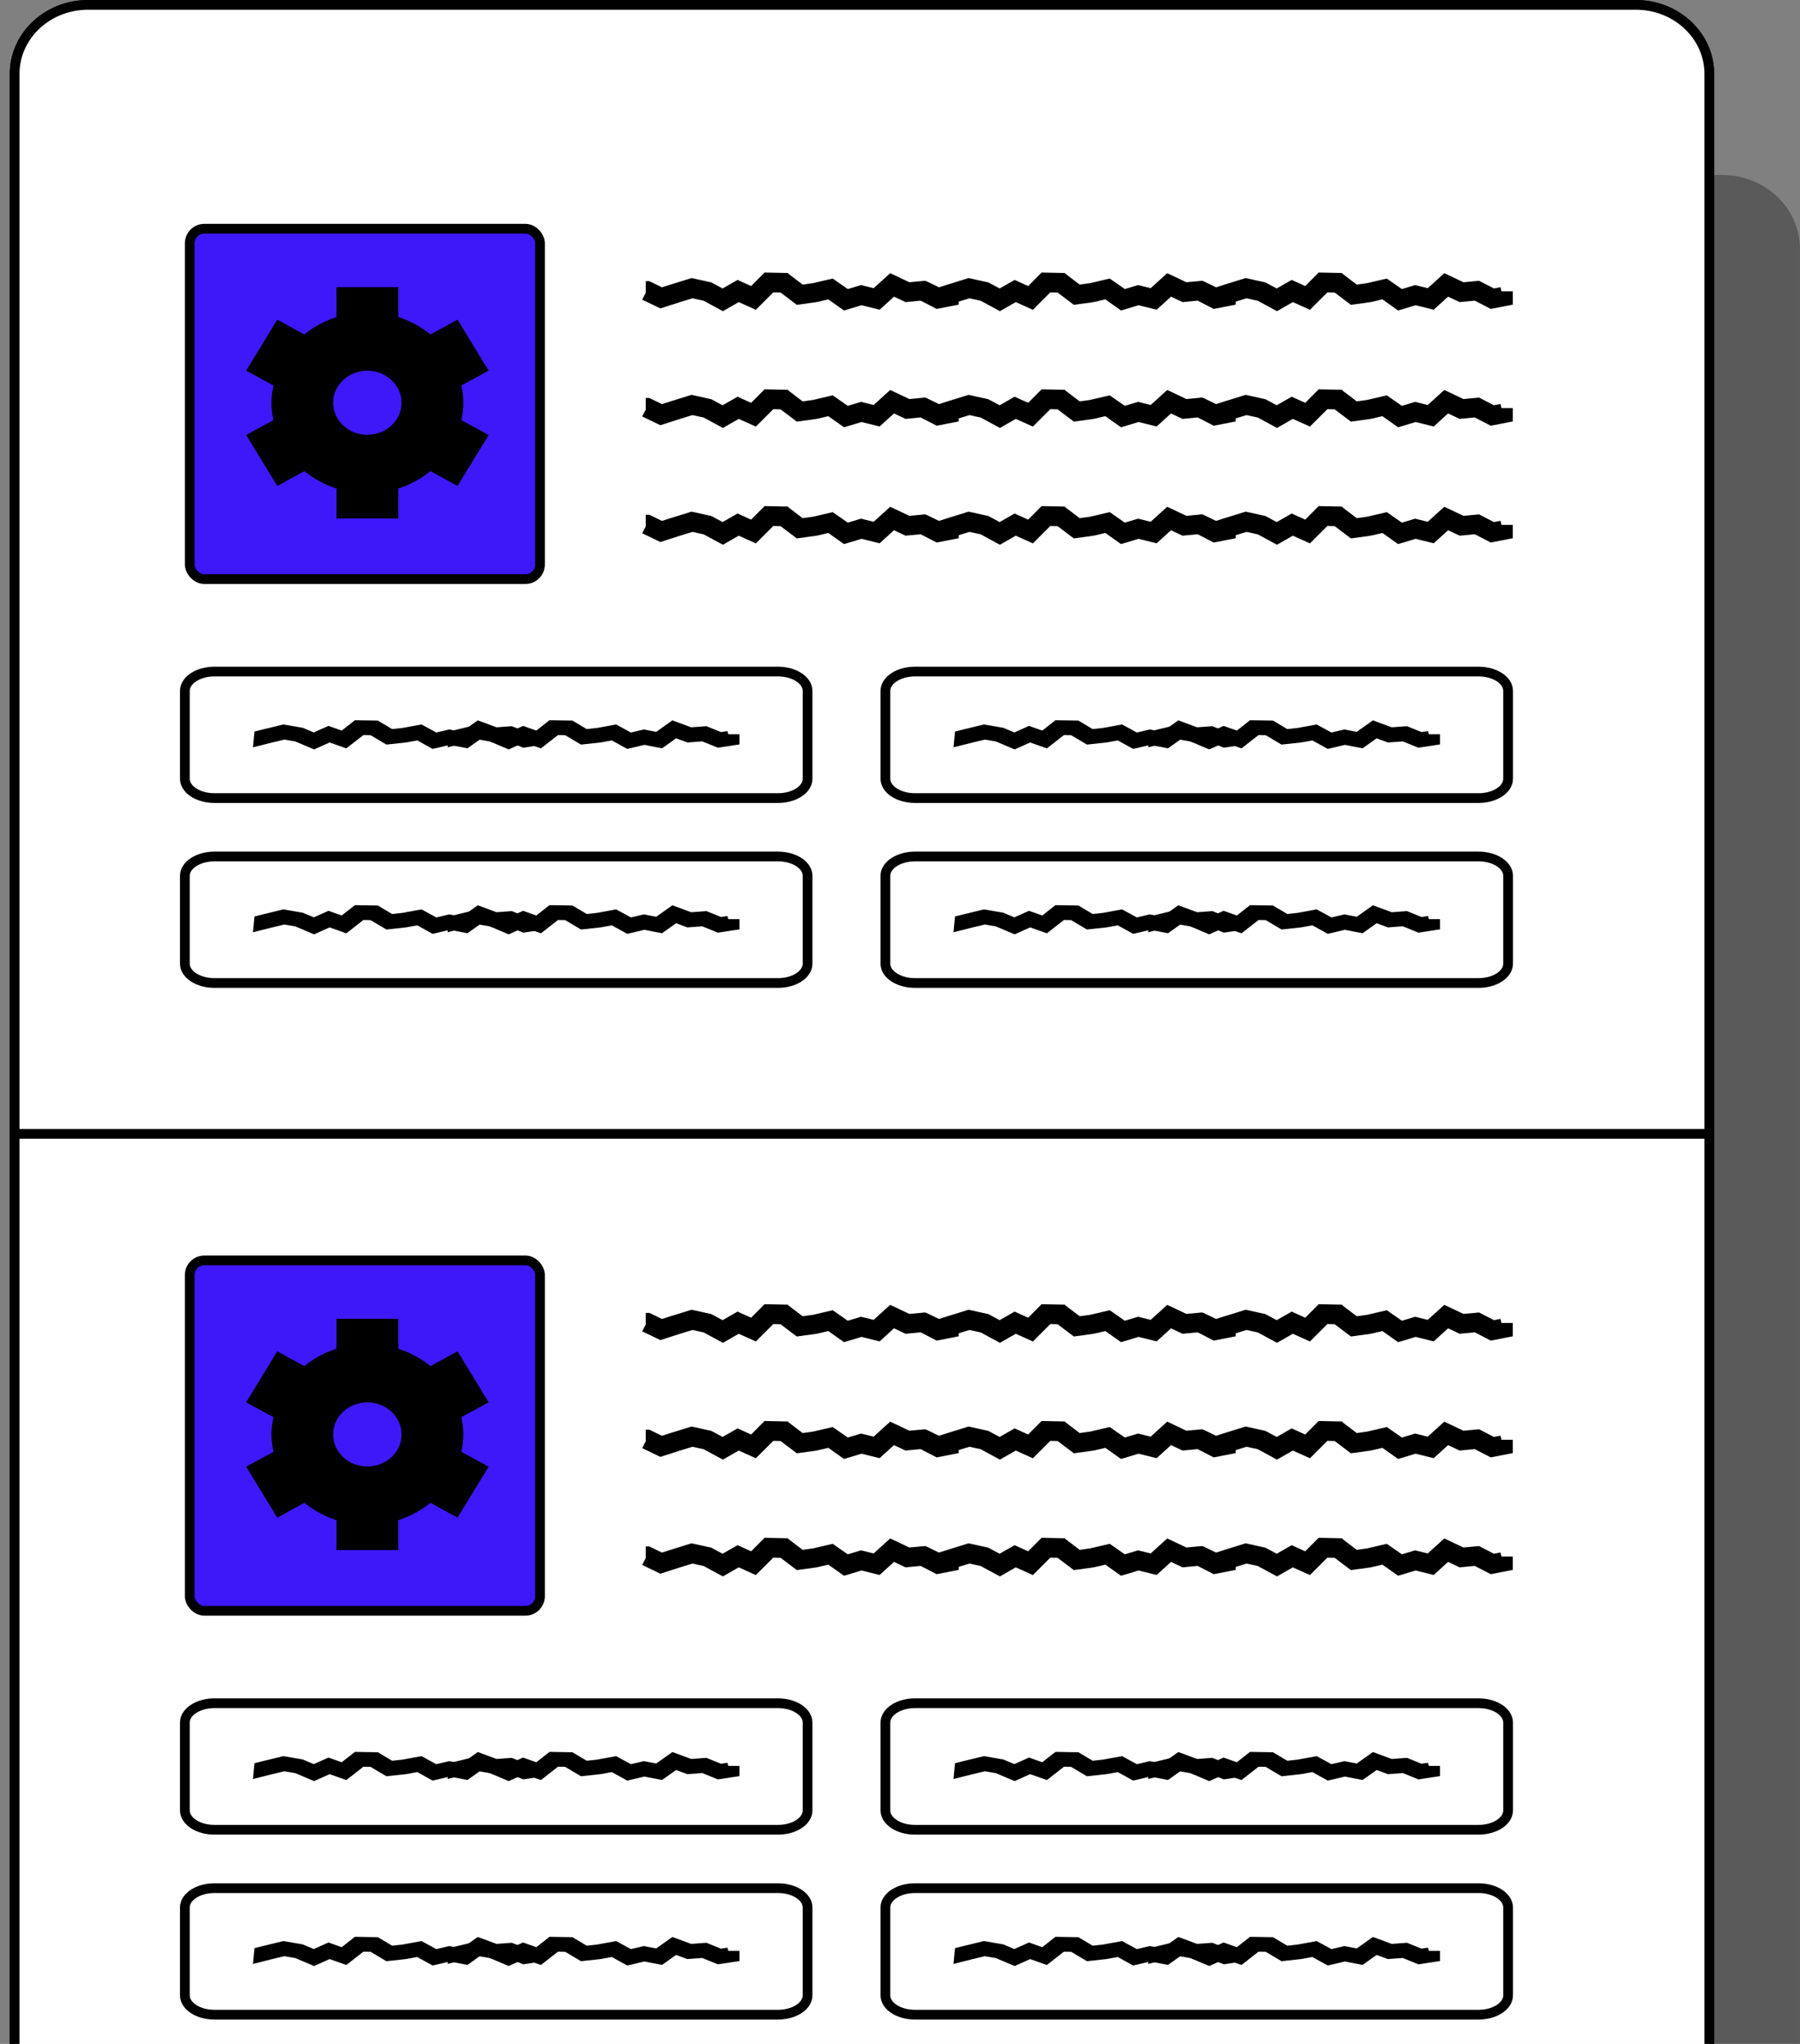 <svg xmlns="http://www.w3.org/2000/svg" fill="none" viewBox="0 0 185 210" height="210" width="185">
<rect x="0" y="0" width="185" height="210" fill="#808080" stroke="none"/>
<g clip-path="url(#clip0_2687_36934)">
<path fill="black" d="M10.996 211V25.566C10.996 21.373 14.586 17.977 18.996 17.977H176.996C181.416 17.977 184.996 21.373 184.996 25.566V211H10.996Z" opacity="0.3"></path>
<path stroke="black" fill="white" d="M9.058 0.5H168.124C172.326 0.5 175.678 3.699 175.678 7.586V210.5H1.504V7.586L1.514 7.224C1.714 3.502 4.987 0.5 9.058 0.5Z"></path>
<path stroke-linejoin="round" stroke-linecap="round" stroke="black" d="M24 40C29.523 40 34 35.523 34 30C34 24.477 29.523 20 24 20C18.477 20 14 24.477 14 30C14 35.523 18.477 40 24 40Z"></path>
<path stroke="black" d="M17 37C17 37 17 31 24 31C31 31 31 37 31 37"></path>
<path stroke="black" fill="white" d="M9.058 0.5H168.124C172.326 0.5 175.678 3.699 175.678 7.586V210.5H1.504V7.586L1.514 7.224C1.714 3.502 4.987 0.5 9.058 0.5Z"></path>
<path fill="black" d="M80.997 28.1L81.271 28.31L82.494 29.24L83.57 29.09L85.584 28.62L85.985 28.9L87.134 29.7L88.2 29.38L88.495 29.29L89.792 29.61L91.49 28.07L92.154 28.38L93.462 29L94.749 28.88L95.065 28.85L96.594 29.64L97.269 29.51L97.364 29.93H98.535V31.3L96.647 31.67L96.267 31.74L95.919 31.56L94.622 30.89L93.367 31.01L93.072 31.04L91.88 30.48L90.836 31.43L90.404 31.82L88.548 31.36L87.261 31.75L86.744 31.9L85.131 30.76L84.023 31.02H83.981L83.928 31.04L81.893 31.32L80.227 30.06L79.478 30.04L77.685 31.83L77 31.52L75.924 31.04L74.3 31.97L72.317 30.9L71.168 30.65L69.86 31.05L67.877 31.69L66 30.79L66.369 30.09V28.89H66.728L66.96 29L68.035 29.52L69.195 29.15H69.206L71.073 28.57L71.357 28.63L72.939 28.98L73.087 29.01L73.224 29.08L74.268 29.64L75.808 28.76L76.314 28.99L77.2 29.39L78.582 28L80.997 28.05V28.1Z"></path>
<path fill="black" d="M109.469 28.1L109.743 28.31L110.967 29.24L112.042 29.09L114.057 28.62L114.458 28.9L115.607 29.7L116.672 29.38L116.967 29.29L118.265 29.61L119.963 28.07L120.627 28.38L121.935 29L123.221 28.88L123.538 28.85L125.067 29.64L125.742 29.51L125.837 29.93H127.007V31.3L125.12 31.67L124.74 31.74L124.392 31.56L123.095 30.89L121.84 31.01L121.545 31.04L120.353 30.48L119.309 31.43L118.876 31.82L117.02 31.36L115.734 31.75L115.217 31.9L113.603 30.76L112.496 31.02H112.454L112.401 31.04L110.366 31.32L108.699 30.06L107.951 30.04L106.158 31.83L105.472 31.52L104.397 31.04L102.772 31.97L100.79 30.9L99.64 30.65L98.332 31.05L96.35 31.69L94.473 30.79L94.842 30.09V28.89H95.2L95.432 29L96.508 29.52L97.668 29.15H97.679L99.545 28.57L99.83 28.63L101.412 28.98L101.56 29.01L101.697 29.08L102.741 29.64L104.281 28.76L104.787 28.99L105.673 29.39L107.054 28L109.469 28.05V28.1Z"></path>
<path fill="black" d="M137.946 28.1L138.22 28.31L139.443 29.24L140.519 29.09L142.533 28.62L142.934 28.9L144.084 29.7L145.149 29.38L145.444 29.29L146.741 29.61L148.439 28.07L149.104 28.38L150.411 29L151.698 28.88L152.014 28.85L153.543 29.64L154.218 29.51L154.313 29.93H155.484V31.3L153.596 31.67L153.217 31.74L152.869 31.56L151.571 30.89L150.316 31.01L150.021 31.04L148.829 30.48L147.785 31.43L147.353 31.82L145.497 31.36L144.21 31.75L143.693 31.9L142.08 30.76L140.973 31.02H140.93L140.878 31.04L138.842 31.32L137.176 30.06L136.427 30.04L134.634 31.83L133.949 31.52L132.873 31.04L131.249 31.97L129.266 30.9L128.117 30.65L126.809 31.05L124.826 31.69L122.949 30.79L123.318 30.09V28.89H123.677L123.909 29L124.985 29.52L126.145 29.15H126.155L128.022 28.57L128.307 28.63L129.889 28.98L130.036 29.01L130.173 29.08L131.217 29.64L132.757 28.76L133.263 28.99L134.149 29.39L135.531 28L137.946 28.05V28.1Z"></path>
<path fill="black" d="M80.997 40.1L81.271 40.31L82.494 41.24L83.57 41.09L85.584 40.62L85.985 40.9L87.134 41.7L88.2 41.38L88.495 41.29L89.792 41.61L91.49 40.07L92.154 40.38L93.462 41L94.749 40.88L95.065 40.85L96.594 41.64L97.269 41.51L97.364 41.93H98.535V43.3L96.647 43.67L96.267 43.74L95.919 43.56L94.622 42.89L93.367 43.01L93.072 43.04L91.88 42.48L90.836 43.43L90.404 43.82L88.548 43.36L87.261 43.75L86.744 43.9L85.131 42.76L84.023 43.02H83.981L83.928 43.04L81.893 43.32L80.227 42.06L79.478 42.04L77.685 43.83L77 43.52L75.924 43.04L74.3 43.97L72.317 42.9L71.168 42.65L69.86 43.05L67.877 43.69L66 42.79L66.369 42.09V40.89H66.728L66.96 41L68.035 41.52L69.195 41.15H69.206L71.073 40.57L71.357 40.63L72.939 40.98L73.087 41.01L73.224 41.08L74.268 41.64L75.808 40.76L76.314 40.99L77.2 41.39L78.582 40L80.997 40.05V40.1Z"></path>
<path fill="black" d="M109.469 40.1L109.743 40.31L110.967 41.24L112.042 41.09L114.057 40.62L114.458 40.9L115.607 41.7L116.672 41.38L116.967 41.29L118.265 41.61L119.963 40.07L120.627 40.38L121.935 41L123.221 40.88L123.538 40.85L125.067 41.64L125.742 41.51L125.837 41.93H127.007V43.3L125.12 43.67L124.74 43.74L124.392 43.56L123.095 42.89L121.84 43.01L121.545 43.04L120.353 42.48L119.309 43.43L118.876 43.82L117.02 43.36L115.734 43.75L115.217 43.9L113.603 42.76L112.496 43.02H112.454L112.401 43.04L110.366 43.32L108.699 42.06L107.951 42.04L106.158 43.83L105.472 43.52L104.397 43.04L102.772 43.97L100.79 42.9L99.64 42.65L98.332 43.05L96.35 43.69L94.473 42.79L94.842 42.09V40.89H95.2L95.432 41L96.508 41.52L97.668 41.15H97.679L99.545 40.57L99.83 40.63L101.412 40.98L101.56 41.01L101.697 41.08L102.741 41.64L104.281 40.76L104.787 40.99L105.673 41.39L107.054 40L109.469 40.05V40.1Z"></path>
<path fill="black" d="M137.946 40.1L138.22 40.31L139.443 41.24L140.519 41.09L142.533 40.62L142.934 40.9L144.084 41.7L145.149 41.38L145.444 41.29L146.741 41.61L148.439 40.07L149.104 40.38L150.411 41L151.698 40.88L152.014 40.85L153.543 41.64L154.218 41.51L154.313 41.93H155.484V43.3L153.596 43.67L153.217 43.74L152.869 43.56L151.571 42.89L150.316 43.01L150.021 43.04L148.829 42.48L147.785 43.43L147.353 43.82L145.497 43.36L144.21 43.75L143.693 43.9L142.08 42.76L140.973 43.02H140.93L140.878 43.04L138.842 43.32L137.176 42.06L136.427 42.04L134.634 43.83L133.949 43.52L132.873 43.04L131.249 43.97L129.266 42.9L128.117 42.65L126.809 43.05L124.826 43.69L122.949 42.79L123.318 42.09V40.89H123.677L123.909 41L124.985 41.52L126.145 41.15H126.155L128.022 40.57L128.307 40.63L129.889 40.98L130.036 41.01L130.173 41.08L131.217 41.64L132.757 40.76L133.263 40.99L134.149 41.39L135.531 40L137.946 40.05V40.1Z"></path>
<path fill="black" d="M80.997 52.1L81.271 52.31L82.494 53.24L83.57 53.09L85.584 52.62L85.985 52.9L87.134 53.7L88.2 53.38L88.495 53.29L89.792 53.61L91.49 52.07L92.154 52.38L93.462 53L94.749 52.88L95.065 52.85L96.594 53.64L97.269 53.51L97.364 53.93H98.535V55.3L96.647 55.67L96.267 55.74L95.919 55.56L94.622 54.89L93.367 55.01L93.072 55.04L91.88 54.48L90.836 55.43L90.404 55.82L88.548 55.36L87.261 55.75L86.744 55.9L85.131 54.76L84.023 55.02H83.981L83.928 55.04L81.893 55.32L80.227 54.06L79.478 54.04L77.685 55.83L77 55.52L75.924 55.04L74.3 55.97L72.317 54.9L71.168 54.65L69.86 55.05L67.877 55.69L66 54.79L66.369 54.09V52.89H66.728L66.96 53L68.035 53.52L69.195 53.15H69.206L71.073 52.57L71.357 52.63L72.939 52.98L73.087 53.01L73.224 53.08L74.268 53.64L75.808 52.76L76.314 52.99L77.2 53.39L78.582 52L80.997 52.05V52.1Z"></path>
<path fill="black" d="M109.469 52.1L109.743 52.31L110.967 53.24L112.042 53.09L114.057 52.62L114.458 52.9L115.607 53.7L116.672 53.38L116.967 53.29L118.265 53.61L119.963 52.07L120.627 52.38L121.935 53L123.221 52.88L123.538 52.85L125.067 53.64L125.742 53.51L125.837 53.93H127.007V55.3L125.12 55.67L124.74 55.74L124.392 55.56L123.095 54.89L121.84 55.01L121.545 55.04L120.353 54.48L119.309 55.43L118.876 55.82L117.02 55.36L115.734 55.75L115.217 55.9L113.603 54.76L112.496 55.02H112.454L112.401 55.04L110.366 55.32L108.699 54.06L107.951 54.04L106.158 55.83L105.472 55.52L104.397 55.04L102.772 55.97L100.79 54.9L99.64 54.65L98.332 55.05L96.35 55.69L94.473 54.79L94.842 54.09V52.89H95.2L95.432 53L96.508 53.52L97.668 53.15H97.679L99.545 52.57L99.83 52.63L101.412 52.98L101.56 53.01L101.697 53.08L102.741 53.64L104.281 52.76L104.787 52.99L105.673 53.39L107.054 52L109.469 52.05V52.1Z"></path>
<path fill="black" d="M137.946 52.1L138.22 52.31L139.443 53.24L140.519 53.09L142.533 52.62L142.934 52.9L144.084 53.7L145.149 53.38L145.444 53.29L146.741 53.61L148.439 52.07L149.104 52.38L150.411 53L151.698 52.88L152.014 52.85L153.543 53.64L154.218 53.51L154.313 53.93H155.484V55.3L153.596 55.67L153.217 55.74L152.869 55.56L151.571 54.89L150.316 55.01L150.021 55.04L148.829 54.48L147.785 55.43L147.353 55.82L145.497 55.36L144.21 55.75L143.693 55.9L142.08 54.76L140.973 55.02H140.93L140.878 55.04L138.842 55.32L137.176 54.06L136.427 54.04L134.634 55.83L133.949 55.52L132.873 55.04L131.249 55.97L129.266 54.9L128.117 54.65L126.809 55.05L124.826 55.69L122.949 54.79L123.318 54.09V52.89H123.677L123.909 53L124.985 53.52L126.145 53.15H126.155L128.022 52.57L128.307 52.63L129.889 52.98L130.036 53.01L130.173 53.08L131.217 53.64L132.757 52.76L133.263 52.99L134.149 53.39L135.531 52L137.946 52.05V52.1Z"></path>
<path stroke="black" d="M19 70.986V80.014C19 81.111 20.361 82 22.04 82H79.96C81.639 82 83 81.111 83 80.014V70.986C83 69.889 81.639 69 79.96 69H22.04C20.361 69 19 69.889 19 70.986Z"></path>
<path fill="black" d="M26.155 75.163L27.29 74.88H27.3L29.127 74.436L29.406 74.482L30.954 74.75L31.098 74.773L31.232 74.826L32.254 75.255L33.761 74.582L34.256 74.758L35.123 75.064L36.475 74L38.838 74.038L39.106 74.199L40.303 74.911L41.356 74.796L43.327 74.436L43.719 74.65L44.844 75.263L45.886 75.018L46.175 74.949L47.445 75.194L49.106 74.015L49.756 74.253L51.036 74.727L52.295 74.635L52.605 74.612L54.101 75.217L54.762 75.117L54.855 75.439H56V76.487L54.153 76.77L53.781 76.824L53.441 76.686L52.171 76.174L50.943 76.265L50.654 76.288L49.488 75.86L48.467 76.587L48.043 76.885L46.227 76.533L44.968 76.832L44.462 76.946L42.883 76.074L41.8 76.273H41.758L41.707 76.288L39.715 76.503L38.085 75.538L37.352 75.523L35.597 76.893L34.927 76.656L33.874 76.288L32.285 77L30.345 76.181L29.22 75.99L27.94 76.296L26 76.786L26.155 75.133V75.163Z"></path>
<path fill="black" d="M46.155 75.163L47.29 74.88H47.3L49.127 74.436L49.406 74.482L50.954 74.75L51.098 74.773L51.232 74.826L52.254 75.255L53.761 74.582L54.256 74.758L55.123 75.064L56.475 74L58.838 74.038L59.106 74.199L60.303 74.911L61.356 74.796L63.327 74.436L63.719 74.65L64.844 75.263L65.886 75.018L66.175 74.949L67.445 75.194L69.106 74.015L69.756 74.253L71.036 74.727L72.295 74.635L72.605 74.612L74.101 75.217L74.762 75.117L74.855 75.439H76V76.487L74.153 76.77L73.781 76.824L73.441 76.686L72.171 76.174L70.943 76.265L70.654 76.288L69.488 75.86L68.466 76.587L68.043 76.885L66.227 76.533L64.968 76.832L64.462 76.946L62.883 76.074L61.8 76.273H61.758L61.707 76.288L59.715 76.503L58.085 75.538L57.352 75.523L55.597 76.893L54.927 76.656L53.874 76.288L52.285 77L50.345 76.181L49.22 75.99L47.94 76.296L46 76.786L46.155 75.133V75.163Z"></path>
<path stroke="black" d="M19 89.986V99.014C19 100.111 20.361 101 22.04 101H79.96C81.639 101 83 100.111 83 99.014V89.986C83 88.889 81.639 88 79.96 88H22.04C20.361 88 19 88.889 19 89.986Z"></path>
<path fill="black" d="M26.155 94.163L27.29 93.88H27.3L29.127 93.436L29.406 93.482L30.954 93.75L31.098 93.773L31.232 93.826L32.254 94.255L33.761 93.582L34.256 93.758L35.123 94.064L36.475 93L38.838 93.038L39.106 93.199L40.303 93.911L41.356 93.796L43.327 93.436L43.719 93.65L44.844 94.263L45.886 94.018L46.175 93.949L47.445 94.194L49.106 93.015L49.756 93.253L51.036 93.727L52.295 93.635L52.605 93.612L54.101 94.217L54.762 94.117L54.855 94.439H56V95.487L54.153 95.77L53.781 95.824L53.441 95.686L52.171 95.174L50.943 95.265L50.654 95.288L49.488 94.86L48.467 95.587L48.043 95.885L46.227 95.533L44.968 95.832L44.462 95.946L42.883 95.074L41.8 95.273H41.758L41.707 95.288L39.715 95.503L38.085 94.538L37.352 94.523L35.597 95.893L34.927 95.656L33.874 95.288L32.285 96L30.345 95.181L29.22 94.99L27.94 95.296L26 95.786L26.155 94.133V94.163Z"></path>
<path fill="black" d="M46.155 94.163L47.29 93.88H47.3L49.127 93.436L49.406 93.482L50.954 93.75L51.098 93.773L51.232 93.826L52.254 94.255L53.761 93.582L54.256 93.758L55.123 94.064L56.475 93L58.838 93.038L59.106 93.199L60.303 93.911L61.356 93.796L63.327 93.436L63.719 93.65L64.844 94.263L65.886 94.018L66.175 93.949L67.445 94.194L69.106 93.015L69.756 93.253L71.036 93.727L72.295 93.635L72.605 93.612L74.101 94.217L74.762 94.117L74.855 94.439H76V95.487L74.153 95.77L73.781 95.824L73.441 95.686L72.171 95.174L70.943 95.265L70.654 95.288L69.488 94.86L68.466 95.587L68.043 95.885L66.227 95.533L64.968 95.832L64.462 95.946L62.883 95.074L61.8 95.273H61.758L61.707 95.288L59.715 95.503L58.085 94.538L57.352 94.523L55.597 95.893L54.927 95.656L53.874 95.288L52.285 96L50.345 95.181L49.22 94.99L47.94 95.296L46 95.786L46.155 94.133V94.163Z"></path>
<path stroke="black" d="M91 70.986V80.014C91 81.111 92.361 82 94.04 82H151.96C153.639 82 155 81.111 155 80.014V70.986C155 69.889 153.639 69 151.96 69H94.04C92.361 69 91 69.889 91 70.986Z"></path>
<path fill="black" d="M98.155 75.163L99.29 74.88H99.3L101.127 74.436L101.406 74.482L102.954 74.75L103.098 74.773L103.232 74.826L104.254 75.255L105.761 74.582L106.256 74.758L107.123 75.064L108.475 74L110.838 74.038L111.106 74.199L112.303 74.911L113.356 74.796L115.327 74.436L115.719 74.65L116.844 75.263L117.886 75.018L118.175 74.949L119.445 75.194L121.106 74.015L121.756 74.253L123.036 74.727L124.295 74.635L124.605 74.612L126.101 75.217L126.762 75.117L126.854 75.439H128V76.487L126.153 76.77L125.781 76.824L125.441 76.686L124.171 76.174L122.943 76.265L122.654 76.288L121.488 75.86L120.466 76.587L120.043 76.885L118.227 76.533L116.968 76.832L116.462 76.946L114.883 76.074L113.8 76.273H113.759L113.707 76.288L111.715 76.503L110.085 75.538L109.352 75.523L107.598 76.893L106.927 76.656L105.874 76.288L104.285 77L102.345 76.181L101.22 75.99L99.94 76.296L98 76.786L98.155 75.133V75.163Z"></path>
<path fill="black" d="M118.155 75.163L119.29 74.88H119.3L121.127 74.436L121.406 74.482L122.954 74.75L123.098 74.773L123.232 74.826L124.254 75.255L125.761 74.582L126.256 74.758L127.123 75.064L128.475 74L130.838 74.038L131.106 74.199L132.303 74.911L133.356 74.796L135.327 74.436L135.719 74.65L136.844 75.263L137.886 75.018L138.175 74.949L139.445 75.194L141.106 74.015L141.756 74.253L143.036 74.727L144.295 74.635L144.605 74.612L146.101 75.217L146.762 75.117L146.854 75.439H148V76.487L146.153 76.77L145.781 76.824L145.441 76.686L144.171 76.174L142.943 76.265L142.654 76.288L141.488 75.86L140.466 76.587L140.043 76.885L138.227 76.533L136.968 76.832L136.462 76.946L134.883 76.074L133.8 76.273H133.759L133.707 76.288L131.715 76.503L130.085 75.538L129.352 75.523L127.598 76.893L126.927 76.656L125.874 76.288L124.285 77L122.345 76.181L121.22 75.99L119.94 76.296L118 76.786L118.155 75.133V75.163Z"></path>
<path stroke="black" d="M91 89.986V99.014C91 100.111 92.361 101 94.04 101H151.96C153.639 101 155 100.111 155 99.014V89.986C155 88.889 153.639 88 151.96 88H94.04C92.361 88 91 88.889 91 89.986Z"></path>
<path fill="black" d="M98.155 94.163L99.29 93.88H99.3L101.127 93.436L101.406 93.482L102.954 93.75L103.098 93.773L103.232 93.826L104.254 94.255L105.761 93.582L106.256 93.758L107.123 94.064L108.475 93L110.838 93.038L111.106 93.199L112.303 93.911L113.356 93.796L115.327 93.436L115.719 93.65L116.844 94.263L117.886 94.018L118.175 93.949L119.445 94.194L121.106 93.015L121.756 93.253L123.036 93.727L124.295 93.635L124.605 93.612L126.101 94.217L126.762 94.117L126.854 94.439H128V95.487L126.153 95.77L125.781 95.824L125.441 95.686L124.171 95.174L122.943 95.265L122.654 95.288L121.488 94.86L120.466 95.587L120.043 95.885L118.227 95.533L116.968 95.832L116.462 95.946L114.883 95.074L113.8 95.273H113.759L113.707 95.288L111.715 95.503L110.085 94.538L109.352 94.523L107.598 95.893L106.927 95.656L105.874 95.288L104.285 96L102.345 95.181L101.22 94.99L99.94 95.296L98 95.786L98.155 94.133V94.163Z"></path>
<path fill="black" d="M118.155 94.163L119.29 93.88H119.3L121.127 93.436L121.406 93.482L122.954 93.75L123.098 93.773L123.232 93.826L124.254 94.255L125.761 93.582L126.256 93.758L127.123 94.064L128.475 93L130.838 93.038L131.106 93.199L132.303 93.911L133.356 93.796L135.327 93.436L135.719 93.65L136.844 94.263L137.886 94.018L138.175 93.949L139.445 94.194L141.106 93.015L141.756 93.253L143.036 93.727L144.295 93.635L144.605 93.612L146.101 94.217L146.762 94.117L146.854 94.439H148V95.487L146.153 95.77L145.781 95.824L145.441 95.686L144.171 95.174L142.943 95.265L142.654 95.288L141.488 94.86L140.466 95.587L140.043 95.885L138.227 95.533L136.968 95.832L136.462 95.946L134.883 95.074L133.8 95.273H133.759L133.707 95.288L131.715 95.503L130.085 94.538L129.352 94.523L127.598 95.893L126.927 95.656L125.874 95.288L124.285 96L122.345 95.181L121.22 94.99L119.94 95.296L118 95.786L118.155 94.133V94.163Z"></path>
<rect stroke="black" fill="#3E18F9" rx="1.5" height="36" width="36" y="23.5" x="19.5"></rect>
<path stroke="black" fill="black" d="M46.847 49.264L49.521 44.883L46.847 43.426C47.218 41.96 47.208 40.806 46.847 39.348L49.521 37.891L46.847 33.51L44.174 34.968C43.122 34.031 41.851 33.349 40.439 32.943V30H35.082V32.943C33.67 33.349 32.388 34.031 31.347 34.968L28.674 33.51L26 37.891L28.674 39.348C28.313 40.806 28.303 41.969 28.674 43.426L26 44.883L28.674 49.264L31.347 47.798C32.398 48.734 33.67 49.416 35.082 49.823V52.765H40.439V49.823C41.851 49.416 43.132 48.734 44.174 47.798L46.847 49.264Z"></path>
<path stroke-linejoin="round" stroke="black" fill="#3E18F9" d="M37.754 45.177C39.971 45.177 41.769 43.478 41.769 41.383C41.769 39.287 39.971 37.588 37.754 37.588C35.536 37.588 33.738 39.287 33.738 41.383C33.738 43.478 35.536 45.177 37.754 45.177Z"></path>
<path fill="black" d="M80.997 134.1L81.271 134.31L82.494 135.24L83.57 135.09L85.584 134.62L85.985 134.9L87.134 135.7L88.2 135.38L88.495 135.29L89.792 135.61L91.49 134.07L92.154 134.38L93.462 135L94.749 134.88L95.065 134.85L96.594 135.64L97.269 135.51L97.364 135.93H98.535V137.3L96.647 137.67L96.267 137.74L95.919 137.56L94.622 136.89L93.367 137.01L93.072 137.04L91.88 136.48L90.836 137.43L90.404 137.82L88.548 137.36L87.261 137.75L86.744 137.9L85.131 136.76L84.023 137.02H83.981L83.928 137.04L81.893 137.32L80.227 136.06L79.478 136.04L77.685 137.83L77 137.52L75.924 137.04L74.3 137.97L72.317 136.9L71.168 136.65L69.86 137.05L67.877 137.69L66 136.79L66.369 136.09V134.89H66.728L66.96 135L68.035 135.52L69.195 135.15H69.206L71.073 134.57L71.357 134.63L72.939 134.98L73.087 135.01L73.224 135.08L74.268 135.64L75.808 134.76L76.314 134.99L77.2 135.39L78.582 134L80.997 134.05V134.1Z"></path>
<path fill="black" d="M109.469 134.1L109.743 134.31L110.967 135.24L112.042 135.09L114.057 134.62L114.458 134.9L115.607 135.7L116.672 135.38L116.967 135.29L118.265 135.61L119.963 134.07L120.627 134.38L121.935 135L123.221 134.88L123.538 134.85L125.067 135.64L125.742 135.51L125.837 135.93H127.007V137.3L125.12 137.67L124.74 137.74L124.392 137.56L123.095 136.89L121.84 137.01L121.545 137.04L120.353 136.48L119.309 137.43L118.876 137.82L117.02 137.36L115.734 137.75L115.217 137.9L113.603 136.76L112.496 137.02H112.454L112.401 137.04L110.366 137.32L108.699 136.06L107.951 136.04L106.158 137.83L105.472 137.52L104.397 137.04L102.772 137.97L100.79 136.9L99.64 136.65L98.332 137.05L96.35 137.69L94.473 136.79L94.842 136.09V134.89H95.2L95.432 135L96.508 135.52L97.668 135.15H97.679L99.545 134.57L99.83 134.63L101.412 134.98L101.56 135.01L101.697 135.08L102.741 135.64L104.281 134.76L104.787 134.99L105.673 135.39L107.054 134L109.469 134.05V134.1Z"></path>
<path fill="black" d="M137.946 134.1L138.22 134.31L139.443 135.24L140.519 135.09L142.533 134.62L142.934 134.9L144.084 135.7L145.149 135.38L145.444 135.29L146.741 135.61L148.439 134.07L149.104 134.38L150.411 135L151.698 134.88L152.014 134.85L153.543 135.64L154.218 135.51L154.313 135.93H155.484V137.3L153.596 137.67L153.217 137.74L152.869 137.56L151.571 136.89L150.316 137.01L150.021 137.04L148.829 136.48L147.785 137.43L147.353 137.82L145.497 137.36L144.21 137.75L143.693 137.9L142.08 136.76L140.973 137.02H140.93L140.878 137.04L138.842 137.32L137.176 136.06L136.427 136.04L134.634 137.83L133.949 137.52L132.873 137.04L131.249 137.97L129.266 136.9L128.117 136.65L126.809 137.05L124.826 137.69L122.949 136.79L123.318 136.09V134.89H123.677L123.909 135L124.985 135.52L126.145 135.15H126.155L128.022 134.57L128.307 134.63L129.889 134.98L130.036 135.01L130.173 135.08L131.217 135.64L132.757 134.76L133.263 134.99L134.149 135.39L135.531 134L137.946 134.05V134.1Z"></path>
<path fill="black" d="M80.997 146.1L81.271 146.31L82.494 147.24L83.57 147.09L85.584 146.62L85.985 146.9L87.134 147.7L88.2 147.38L88.495 147.29L89.792 147.61L91.49 146.07L92.154 146.38L93.462 147L94.749 146.88L95.065 146.85L96.594 147.64L97.269 147.51L97.364 147.93H98.535V149.3L96.647 149.67L96.267 149.74L95.919 149.56L94.622 148.89L93.367 149.01L93.072 149.04L91.88 148.48L90.836 149.43L90.404 149.82L88.548 149.36L87.261 149.75L86.744 149.9L85.131 148.76L84.023 149.02H83.981L83.928 149.04L81.893 149.32L80.227 148.06L79.478 148.04L77.685 149.83L77 149.52L75.924 149.04L74.3 149.97L72.317 148.9L71.168 148.65L69.86 149.05L67.877 149.69L66 148.79L66.369 148.09V146.89H66.728L66.96 147L68.035 147.52L69.195 147.15H69.206L71.073 146.57L71.357 146.63L72.939 146.98L73.087 147.01L73.224 147.08L74.268 147.64L75.808 146.76L76.314 146.99L77.2 147.39L78.582 146L80.997 146.05V146.1Z"></path>
<path fill="black" d="M109.469 146.1L109.743 146.31L110.967 147.24L112.042 147.09L114.057 146.62L114.458 146.9L115.607 147.7L116.672 147.38L116.967 147.29L118.265 147.61L119.963 146.07L120.627 146.38L121.935 147L123.221 146.88L123.538 146.85L125.067 147.64L125.742 147.51L125.837 147.93H127.007V149.3L125.12 149.67L124.74 149.74L124.392 149.56L123.095 148.89L121.84 149.01L121.545 149.04L120.353 148.48L119.309 149.43L118.876 149.82L117.02 149.36L115.734 149.75L115.217 149.9L113.603 148.76L112.496 149.02H112.454L112.401 149.04L110.366 149.32L108.699 148.06L107.951 148.04L106.158 149.83L105.472 149.52L104.397 149.04L102.772 149.97L100.79 148.9L99.64 148.65L98.332 149.05L96.35 149.69L94.473 148.79L94.842 148.09V146.89H95.2L95.432 147L96.508 147.52L97.668 147.15H97.679L99.545 146.57L99.83 146.63L101.412 146.98L101.56 147.01L101.697 147.08L102.741 147.64L104.281 146.76L104.787 146.99L105.673 147.39L107.054 146L109.469 146.05V146.1Z"></path>
<path fill="black" d="M137.946 146.1L138.22 146.31L139.443 147.24L140.519 147.09L142.533 146.62L142.934 146.9L144.084 147.7L145.149 147.38L145.444 147.29L146.741 147.61L148.439 146.07L149.104 146.38L150.411 147L151.698 146.88L152.014 146.85L153.543 147.64L154.218 147.51L154.313 147.93H155.484V149.3L153.596 149.67L153.217 149.74L152.869 149.56L151.571 148.89L150.316 149.01L150.021 149.04L148.829 148.48L147.785 149.43L147.353 149.82L145.497 149.36L144.21 149.75L143.693 149.9L142.08 148.76L140.973 149.02H140.93L140.878 149.04L138.842 149.32L137.176 148.06L136.427 148.04L134.634 149.83L133.949 149.52L132.873 149.04L131.249 149.97L129.266 148.9L128.117 148.65L126.809 149.05L124.826 149.69L122.949 148.79L123.318 148.09V146.89H123.677L123.909 147L124.985 147.52L126.145 147.15H126.155L128.022 146.57L128.307 146.63L129.889 146.98L130.036 147.01L130.173 147.08L131.217 147.64L132.757 146.76L133.263 146.99L134.149 147.39L135.531 146L137.946 146.05V146.1Z"></path>
<path fill="black" d="M80.997 158.1L81.271 158.31L82.494 159.24L83.57 159.09L85.584 158.62L85.985 158.9L87.134 159.7L88.2 159.38L88.495 159.29L89.792 159.61L91.49 158.07L92.154 158.38L93.462 159L94.749 158.88L95.065 158.85L96.594 159.64L97.269 159.51L97.364 159.93H98.535V161.3L96.647 161.67L96.267 161.74L95.919 161.56L94.622 160.89L93.367 161.01L93.072 161.04L91.88 160.48L90.836 161.43L90.404 161.82L88.548 161.36L87.261 161.75L86.744 161.9L85.131 160.76L84.023 161.02H83.981L83.928 161.04L81.893 161.32L80.227 160.06L79.478 160.04L77.685 161.83L77 161.52L75.924 161.04L74.3 161.97L72.317 160.9L71.168 160.65L69.86 161.05L67.877 161.69L66 160.79L66.369 160.09V158.89H66.728L66.96 159L68.035 159.52L69.195 159.15H69.206L71.073 158.57L71.357 158.63L72.939 158.98L73.087 159.01L73.224 159.08L74.268 159.64L75.808 158.76L76.314 158.99L77.2 159.39L78.582 158L80.997 158.05V158.1Z"></path>
<path fill="black" d="M109.469 158.1L109.743 158.31L110.967 159.24L112.042 159.09L114.057 158.62L114.458 158.9L115.607 159.7L116.672 159.38L116.967 159.29L118.265 159.61L119.963 158.07L120.627 158.38L121.935 159L123.221 158.88L123.538 158.85L125.067 159.64L125.742 159.51L125.837 159.93H127.007V161.3L125.12 161.67L124.74 161.74L124.392 161.56L123.095 160.89L121.84 161.01L121.545 161.04L120.353 160.48L119.309 161.43L118.876 161.82L117.02 161.36L115.734 161.75L115.217 161.9L113.603 160.76L112.496 161.02H112.454L112.401 161.04L110.366 161.32L108.699 160.06L107.951 160.04L106.158 161.83L105.472 161.52L104.397 161.04L102.772 161.97L100.79 160.9L99.64 160.65L98.332 161.05L96.35 161.69L94.473 160.79L94.842 160.09V158.89H95.2L95.432 159L96.508 159.52L97.668 159.15H97.679L99.545 158.57L99.83 158.63L101.412 158.98L101.56 159.01L101.697 159.08L102.741 159.64L104.281 158.76L104.787 158.99L105.673 159.39L107.054 158L109.469 158.05V158.1Z"></path>
<path fill="black" d="M137.946 158.1L138.22 158.31L139.443 159.24L140.519 159.09L142.533 158.62L142.934 158.9L144.084 159.7L145.149 159.38L145.444 159.29L146.741 159.61L148.439 158.07L149.104 158.38L150.411 159L151.698 158.88L152.014 158.85L153.543 159.64L154.218 159.51L154.313 159.93H155.484V161.3L153.596 161.67L153.217 161.74L152.869 161.56L151.571 160.89L150.316 161.01L150.021 161.04L148.829 160.48L147.785 161.43L147.353 161.82L145.497 161.36L144.21 161.75L143.693 161.9L142.08 160.76L140.973 161.02H140.93L140.878 161.04L138.842 161.32L137.176 160.06L136.427 160.04L134.634 161.83L133.949 161.52L132.873 161.04L131.249 161.97L129.266 160.9L128.117 160.65L126.809 161.05L124.826 161.69L122.949 160.79L123.318 160.09V158.89H123.677L123.909 159L124.985 159.52L126.145 159.15H126.155L128.022 158.57L128.307 158.63L129.889 158.98L130.036 159.01L130.173 159.08L131.217 159.64L132.757 158.76L133.263 158.99L134.149 159.39L135.531 158L137.946 158.05V158.1Z"></path>
<path stroke="black" d="M19 176.986V186.014C19 187.111 20.361 188 22.04 188H79.96C81.639 188 83 187.111 83 186.014V176.986C83 175.889 81.639 175 79.96 175H22.04C20.361 175 19 175.889 19 176.986Z"></path>
<path fill="black" d="M26.155 181.163L27.29 180.88H27.3L29.127 180.436L29.406 180.482L30.954 180.75L31.098 180.773L31.232 180.827L32.254 181.255L33.761 180.582L34.256 180.758L35.123 181.064L36.475 180L38.838 180.038L39.106 180.199L40.303 180.911L41.356 180.796L43.327 180.436L43.719 180.651L44.844 181.263L45.886 181.018L46.175 180.949L47.445 181.194L49.106 180.015L49.756 180.253L51.036 180.727L52.295 180.635L52.605 180.612L54.101 181.217L54.762 181.117L54.855 181.439H56V182.487L54.153 182.77L53.781 182.824L53.441 182.686L52.171 182.173L50.943 182.265L50.654 182.288L49.488 181.86L48.467 182.587L48.043 182.885L46.227 182.533L44.968 182.832L44.462 182.946L42.883 182.074L41.8 182.273H41.758L41.707 182.288L39.715 182.503L38.085 181.538L37.352 181.523L35.597 182.893L34.927 182.656L33.874 182.288L32.285 183L30.345 182.181L29.22 181.99L27.94 182.296L26 182.786L26.155 181.133V181.163Z"></path>
<path fill="black" d="M46.155 181.163L47.29 180.88H47.3L49.127 180.436L49.406 180.482L50.954 180.75L51.098 180.773L51.232 180.827L52.254 181.255L53.761 180.582L54.256 180.758L55.123 181.064L56.475 180L58.838 180.038L59.106 180.199L60.303 180.911L61.356 180.796L63.327 180.436L63.719 180.651L64.844 181.263L65.886 181.018L66.175 180.949L67.445 181.194L69.106 180.015L69.756 180.253L71.036 180.727L72.295 180.635L72.605 180.612L74.101 181.217L74.762 181.117L74.855 181.439H76V182.487L74.153 182.77L73.781 182.824L73.441 182.686L72.171 182.173L70.943 182.265L70.654 182.288L69.488 181.86L68.466 182.587L68.043 182.885L66.227 182.533L64.968 182.832L64.462 182.946L62.883 182.074L61.8 182.273H61.758L61.707 182.288L59.715 182.503L58.085 181.538L57.352 181.523L55.597 182.893L54.927 182.656L53.874 182.288L52.285 183L50.345 182.181L49.22 181.99L47.94 182.296L46 182.786L46.155 181.133V181.163Z"></path>
<path stroke="black" d="M19 195.986V205.014C19 206.111 20.361 207 22.04 207H79.96C81.639 207 83 206.111 83 205.014V195.986C83 194.889 81.639 194 79.96 194H22.04C20.361 194 19 194.889 19 195.986Z"></path>
<path fill="black" d="M26.155 200.163L27.29 199.88H27.3L29.127 199.436L29.406 199.482L30.954 199.75L31.098 199.773L31.232 199.827L32.254 200.255L33.761 199.582L34.256 199.758L35.123 200.064L36.475 199L38.838 199.038L39.106 199.199L40.303 199.911L41.356 199.796L43.327 199.436L43.719 199.651L44.844 200.263L45.886 200.018L46.175 199.949L47.445 200.194L49.106 199.015L49.756 199.253L51.036 199.727L52.295 199.635L52.605 199.612L54.101 200.217L54.762 200.117L54.855 200.439H56V201.487L54.153 201.77L53.781 201.824L53.441 201.686L52.171 201.173L50.943 201.265L50.654 201.288L49.488 200.86L48.467 201.587L48.043 201.885L46.227 201.533L44.968 201.832L44.462 201.946L42.883 201.074L41.8 201.273H41.758L41.707 201.288L39.715 201.503L38.085 200.538L37.352 200.523L35.597 201.893L34.927 201.656L33.874 201.288L32.285 202L30.345 201.181L29.22 200.99L27.94 201.296L26 201.786L26.155 200.133V200.163Z"></path>
<path fill="black" d="M46.155 200.163L47.29 199.88H47.3L49.127 199.436L49.406 199.482L50.954 199.75L51.098 199.773L51.232 199.827L52.254 200.255L53.761 199.582L54.256 199.758L55.123 200.064L56.475 199L58.838 199.038L59.106 199.199L60.303 199.911L61.356 199.796L63.327 199.436L63.719 199.651L64.844 200.263L65.886 200.018L66.175 199.949L67.445 200.194L69.106 199.015L69.756 199.253L71.036 199.727L72.295 199.635L72.605 199.612L74.101 200.217L74.762 200.117L74.855 200.439H76V201.487L74.153 201.77L73.781 201.824L73.441 201.686L72.171 201.173L70.943 201.265L70.654 201.288L69.488 200.86L68.466 201.587L68.043 201.885L66.227 201.533L64.968 201.832L64.462 201.946L62.883 201.074L61.8 201.273H61.758L61.707 201.288L59.715 201.503L58.085 200.538L57.352 200.523L55.597 201.893L54.927 201.656L53.874 201.288L52.285 202L50.345 201.181L49.22 200.99L47.94 201.296L46 201.786L46.155 200.133V200.163Z"></path>
<path stroke="black" d="M91 176.986V186.014C91 187.111 92.361 188 94.04 188H151.96C153.639 188 155 187.111 155 186.014V176.986C155 175.889 153.639 175 151.96 175H94.04C92.361 175 91 175.889 91 176.986Z"></path>
<path fill="black" d="M98.155 181.163L99.29 180.88H99.3L101.127 180.436L101.406 180.482L102.954 180.75L103.098 180.773L103.232 180.827L104.254 181.255L105.761 180.582L106.256 180.758L107.123 181.064L108.475 180L110.838 180.038L111.106 180.199L112.303 180.911L113.356 180.796L115.327 180.436L115.719 180.651L116.844 181.263L117.886 181.018L118.175 180.949L119.445 181.194L121.106 180.015L121.756 180.253L123.036 180.727L124.295 180.635L124.605 180.612L126.101 181.217L126.762 181.117L126.854 181.439H128V182.487L126.153 182.77L125.781 182.824L125.441 182.686L124.171 182.173L122.943 182.265L122.654 182.288L121.488 181.86L120.466 182.587L120.043 182.885L118.227 182.533L116.968 182.832L116.462 182.946L114.883 182.074L113.8 182.273H113.759L113.707 182.288L111.715 182.503L110.085 181.538L109.352 181.523L107.598 182.893L106.927 182.656L105.874 182.288L104.285 183L102.345 182.181L101.22 181.99L99.94 182.296L98 182.786L98.155 181.133V181.163Z"></path>
<path fill="black" d="M118.155 181.163L119.29 180.88H119.3L121.127 180.436L121.406 180.482L122.954 180.75L123.098 180.773L123.232 180.827L124.254 181.255L125.761 180.582L126.256 180.758L127.123 181.064L128.475 180L130.838 180.038L131.106 180.199L132.303 180.911L133.356 180.796L135.327 180.436L135.719 180.651L136.844 181.263L137.886 181.018L138.175 180.949L139.445 181.194L141.106 180.015L141.756 180.253L143.036 180.727L144.295 180.635L144.605 180.612L146.101 181.217L146.762 181.117L146.854 181.439H148V182.487L146.153 182.77L145.781 182.824L145.441 182.686L144.171 182.173L142.943 182.265L142.654 182.288L141.488 181.86L140.466 182.587L140.043 182.885L138.227 182.533L136.968 182.832L136.462 182.946L134.883 182.074L133.8 182.273H133.759L133.707 182.288L131.715 182.503L130.085 181.538L129.352 181.523L127.598 182.893L126.927 182.656L125.874 182.288L124.285 183L122.345 182.181L121.22 181.99L119.94 182.296L118 182.786L118.155 181.133V181.163Z"></path>
<path stroke="black" d="M91 195.986V205.014C91 206.111 92.361 207 94.04 207H151.96C153.639 207 155 206.111 155 205.014V195.986C155 194.889 153.639 194 151.96 194H94.04C92.361 194 91 194.889 91 195.986Z"></path>
<path fill="black" d="M98.155 200.163L99.29 199.88H99.3L101.127 199.436L101.406 199.482L102.954 199.75L103.098 199.773L103.232 199.827L104.254 200.255L105.761 199.582L106.256 199.758L107.123 200.064L108.475 199L110.838 199.038L111.106 199.199L112.303 199.911L113.356 199.796L115.327 199.436L115.719 199.651L116.844 200.263L117.886 200.018L118.175 199.949L119.445 200.194L121.106 199.015L121.756 199.253L123.036 199.727L124.295 199.635L124.605 199.612L126.101 200.217L126.762 200.117L126.854 200.439H128V201.487L126.153 201.77L125.781 201.824L125.441 201.686L124.171 201.173L122.943 201.265L122.654 201.288L121.488 200.86L120.466 201.587L120.043 201.885L118.227 201.533L116.968 201.832L116.462 201.946L114.883 201.074L113.8 201.273H113.759L113.707 201.288L111.715 201.503L110.085 200.538L109.352 200.523L107.598 201.893L106.927 201.656L105.874 201.288L104.285 202L102.345 201.181L101.22 200.99L99.94 201.296L98 201.786L98.155 200.133V200.163Z"></path>
<path fill="black" d="M118.155 200.163L119.29 199.88H119.3L121.127 199.436L121.406 199.482L122.954 199.75L123.098 199.773L123.232 199.827L124.254 200.255L125.761 199.582L126.256 199.758L127.123 200.064L128.475 199L130.838 199.038L131.106 199.199L132.303 199.911L133.356 199.796L135.327 199.436L135.719 199.651L136.844 200.263L137.886 200.018L138.175 199.949L139.445 200.194L141.106 199.015L141.756 199.253L143.036 199.727L144.295 199.635L144.605 199.612L146.101 200.217L146.762 200.117L146.854 200.439H148V201.487L146.153 201.77L145.781 201.824L145.441 201.686L144.171 201.173L142.943 201.265L142.654 201.288L141.488 200.86L140.466 201.587L140.043 201.885L138.227 201.533L136.968 201.832L136.462 201.946L134.883 201.074L133.8 201.273H133.759L133.707 201.288L131.715 201.503L130.085 200.538L129.352 200.523L127.598 201.893L126.927 201.656L125.874 201.288L124.285 202L122.345 201.181L121.22 200.99L119.94 201.296L118 201.786L118.155 200.133V200.163Z"></path>
<rect stroke="black" fill="#3E18F9" rx="1.5" height="36" width="36" y="129.5" x="19.5"></rect>
<path stroke="black" fill="black" d="M46.847 155.264L49.521 150.884L46.847 149.426C47.218 147.96 47.208 146.805 46.847 145.348L49.521 143.891L46.847 139.51L44.174 140.967C43.122 140.031 41.851 139.35 40.439 138.943V136H35.082V138.943C33.67 139.35 32.388 140.031 31.347 140.967L28.674 139.51L26 143.891L28.674 145.348C28.313 146.805 28.303 147.969 28.674 149.426L26 150.884L28.674 155.264L31.347 153.798C32.398 154.735 33.67 155.416 35.082 155.823V158.765H40.439V155.823C41.851 155.416 43.132 154.735 44.174 153.798L46.847 155.264Z"></path>
<path stroke-linejoin="round" stroke="black" fill="#3E18F9" d="M37.754 151.177C39.971 151.177 41.769 149.478 41.769 147.383C41.769 145.287 39.971 143.588 37.754 143.588C35.536 143.588 33.738 145.287 33.738 147.383C33.738 149.478 35.536 151.177 37.754 151.177Z"></path>
<line stroke="black" y2="116.5" x2="176" y1="116.5" x1="2"></line>
</g>
<defs>
<clipPath id="clip0_2687_36934">
<rect fill="white" height="210" width="185"></rect>
</clipPath>
</defs>
</svg>
